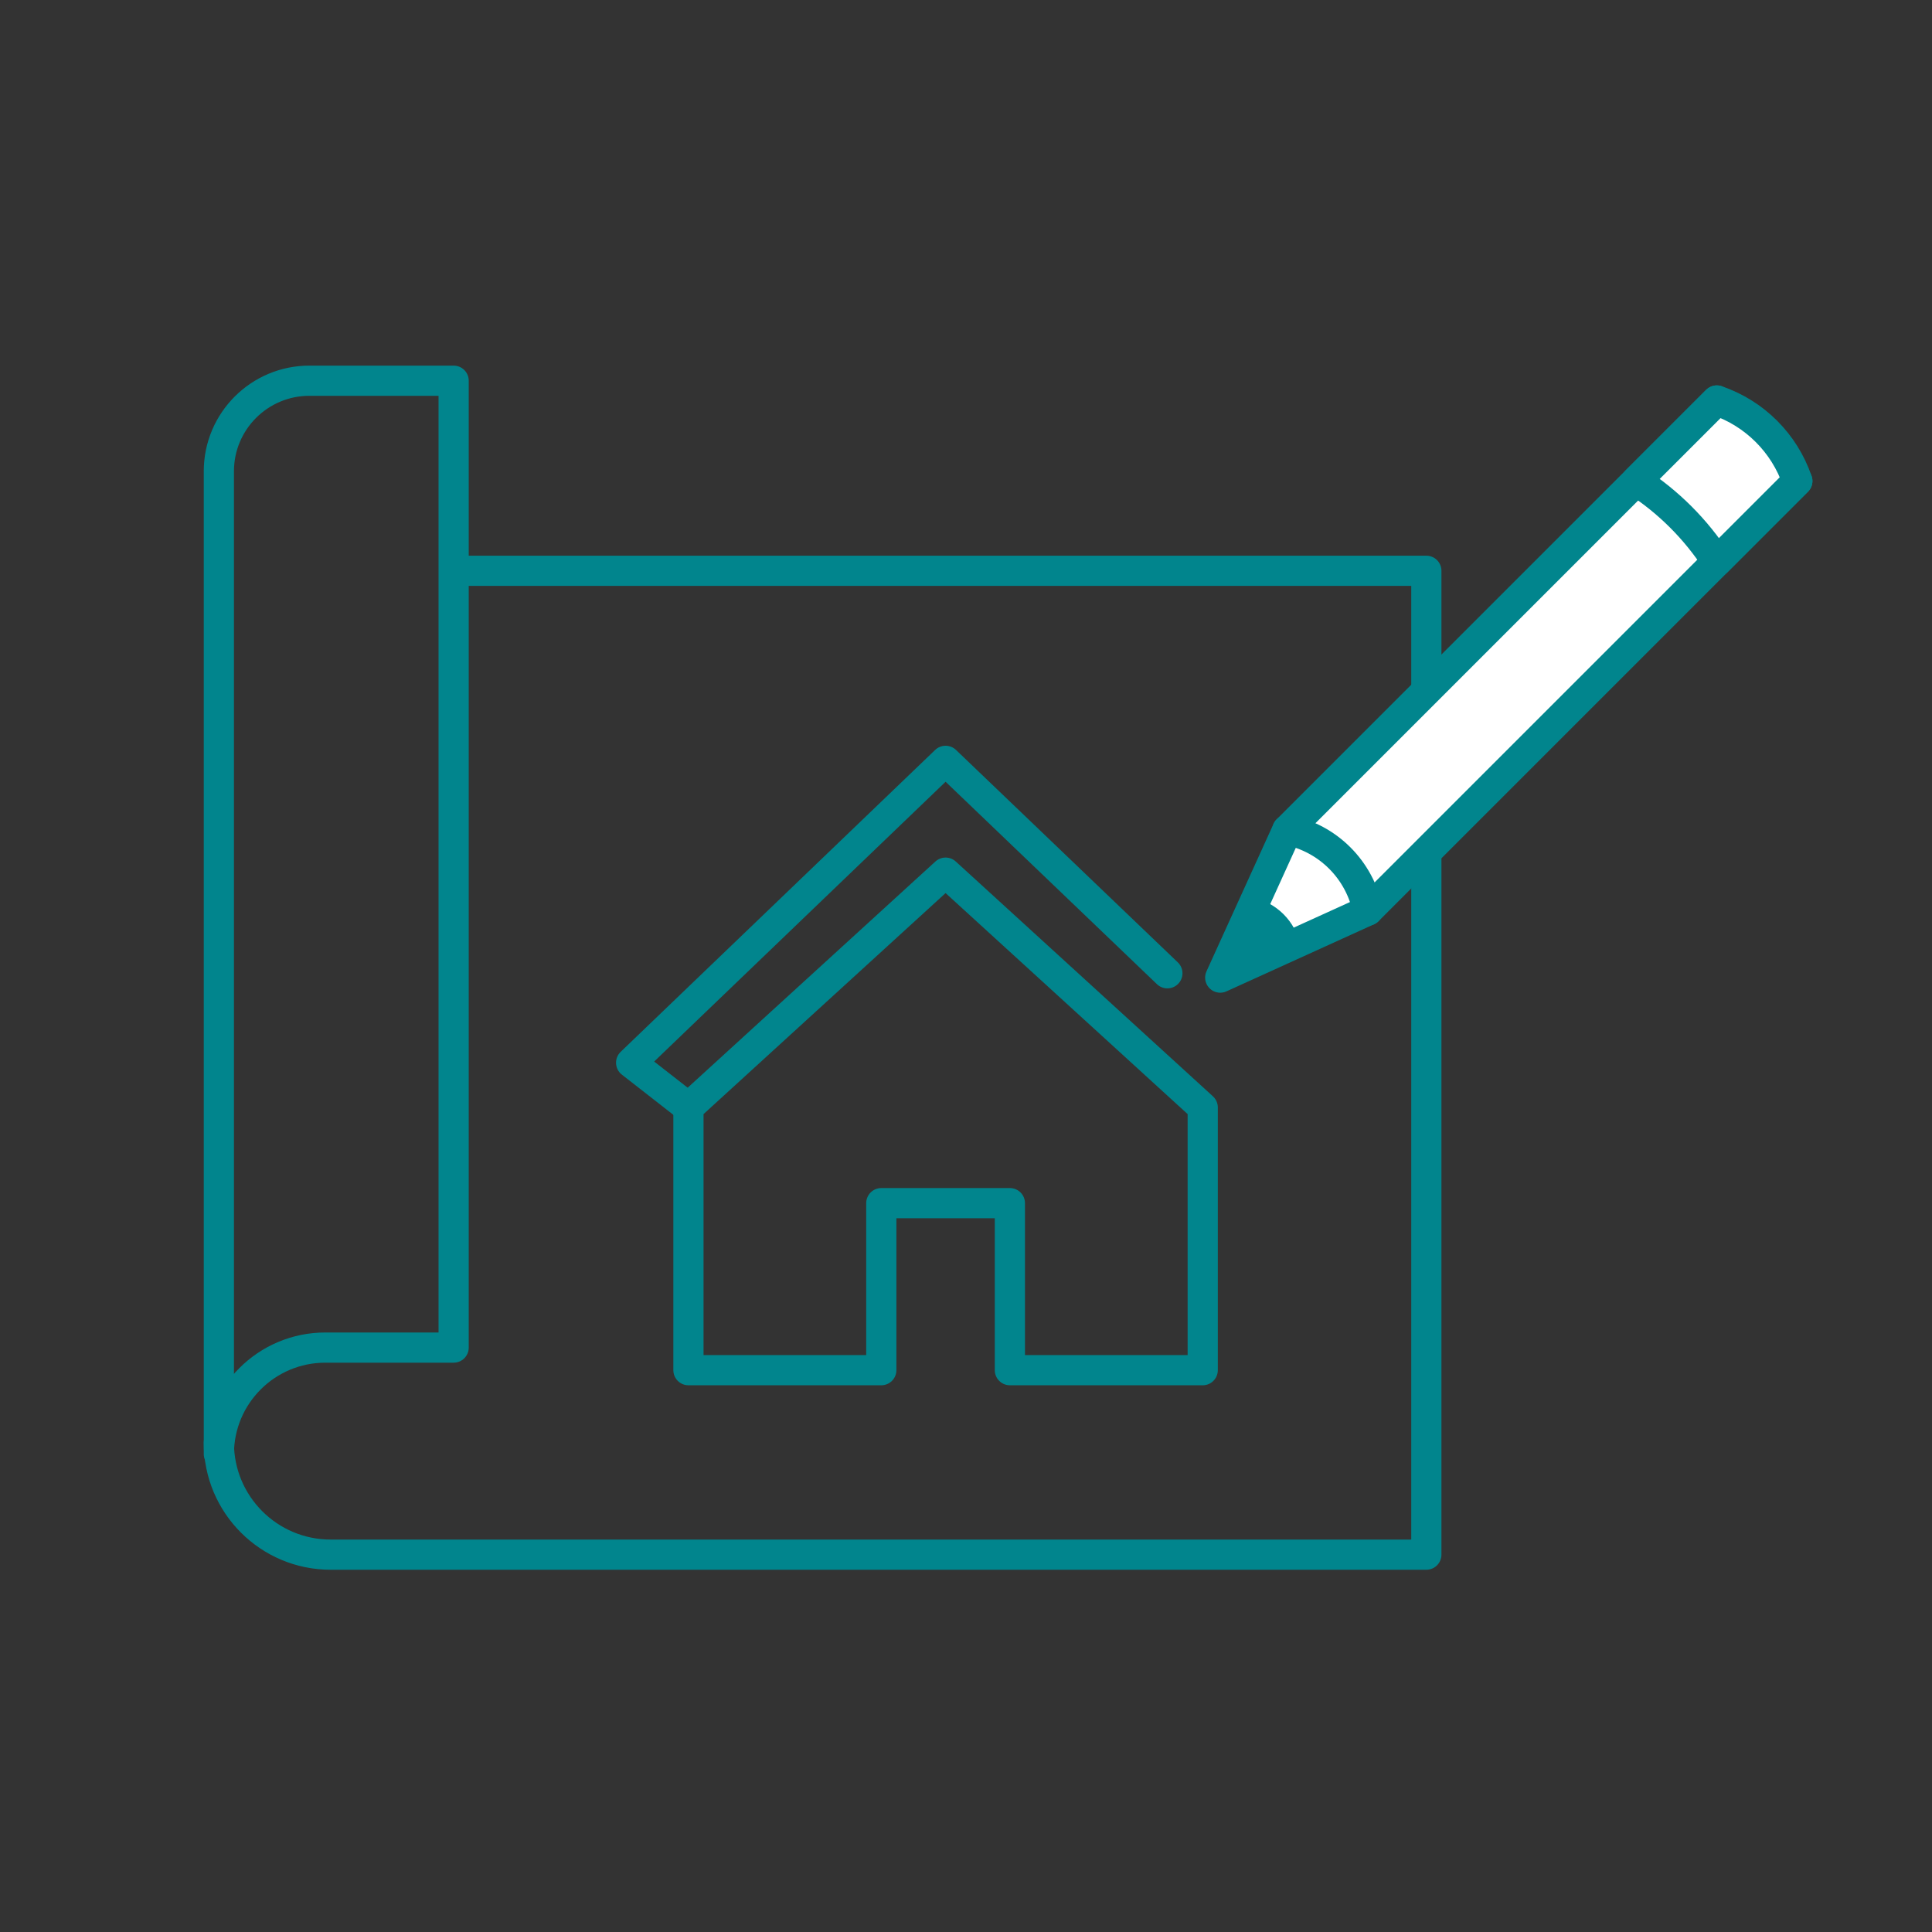 <svg xmlns="http://www.w3.org/2000/svg" width="128" height="128" viewBox="0 0 128 128">
  <rect x="0" y="0" width="128" height="128" fill="#333333" stroke="none"/>
  <g fill="none" fill-rule="evenodd">
    <path stroke="#01858D" stroke-width="2" d="M30.573,37.816 L94.499,37.816 L94.499,103 L30.573,103 L21.907,103 C17.816,103 14.5,99.684 14.5,95.593" stroke-linecap="round" stroke-linejoin="round"/>
    <path stroke="#01858D" stroke-width="2" d="M20.5,25.223 L30.055,25.223 L30.055,25.223 L30.055,89.281 L21.553,89.281 C17.658,89.281 14.5,92.438 14.5,96.333 L14.5,96.333 L14.5,96.333 L14.5,31.223 C14.5,27.91 17.186,25.223 20.5,25.223 Z" stroke-linecap="round" stroke-linejoin="round"/>
    <polygon stroke="#01858D" stroke-width="2" points="45.611 73.371 62.647 57.815 79.684 73.371 79.684 90.778 71.166 90.778 66.907 90.778 66.907 79.712 58.388 79.712 58.388 90.778 54.129 90.778 45.611 90.778" stroke-linecap="round" stroke-linejoin="round"/>
    <polyline stroke="#01858D" stroke-width="2" points="45.611 73.371 41.814 70.408 62.647 50.408 77.342 64.482" stroke-linecap="round" stroke-linejoin="round"/>
    <g transform="translate(78.119 26)">
      <polygon fill="#FFFFFF" stroke="#01858D" stroke-width="2" points="20.293 -2.692 27.838 -2.692 27.838 37.549 20.293 37.549" stroke-linecap="round" stroke-linejoin="round" transform="rotate(45 24.065 17.428)"/>
      <path fill="#FFFFFF" stroke="#01858D" stroke-width="2" d="M3.398,30.551 C5.682,29.028 8.658,29.028 10.943,30.551 L10.943,30.551 L10.943,30.551 L7.17,40.611 L3.398,30.551 Z" stroke-linecap="round" stroke-linejoin="round" transform="rotate(45 7.17 34.323)"/>
      <path fill="#01858D" d="M2.573,34.394 C3.943,33.48 5.729,33.48 7.1,34.394 L7.1,34.394 L7.1,34.394 L4.836,40.43 L2.573,34.394 Z" transform="rotate(45 4.836 36.657)"/>
    </g>
    <path fill="#FFFFFF" stroke="#01858D" stroke-width="2" d="M110.626,28.368 C113.005,27.199 115.792,27.199 118.171,28.368 L118.171,28.368 L118.171,28.368 L118.171,35.913 C115.684,35.38 113.113,35.38 110.626,35.913 L110.626,35.913 L110.626,35.913 L110.626,28.368 Z" stroke-linecap="round" stroke-linejoin="round" transform="rotate(45 114.399 31.214)"/>
  </g>
</svg>
